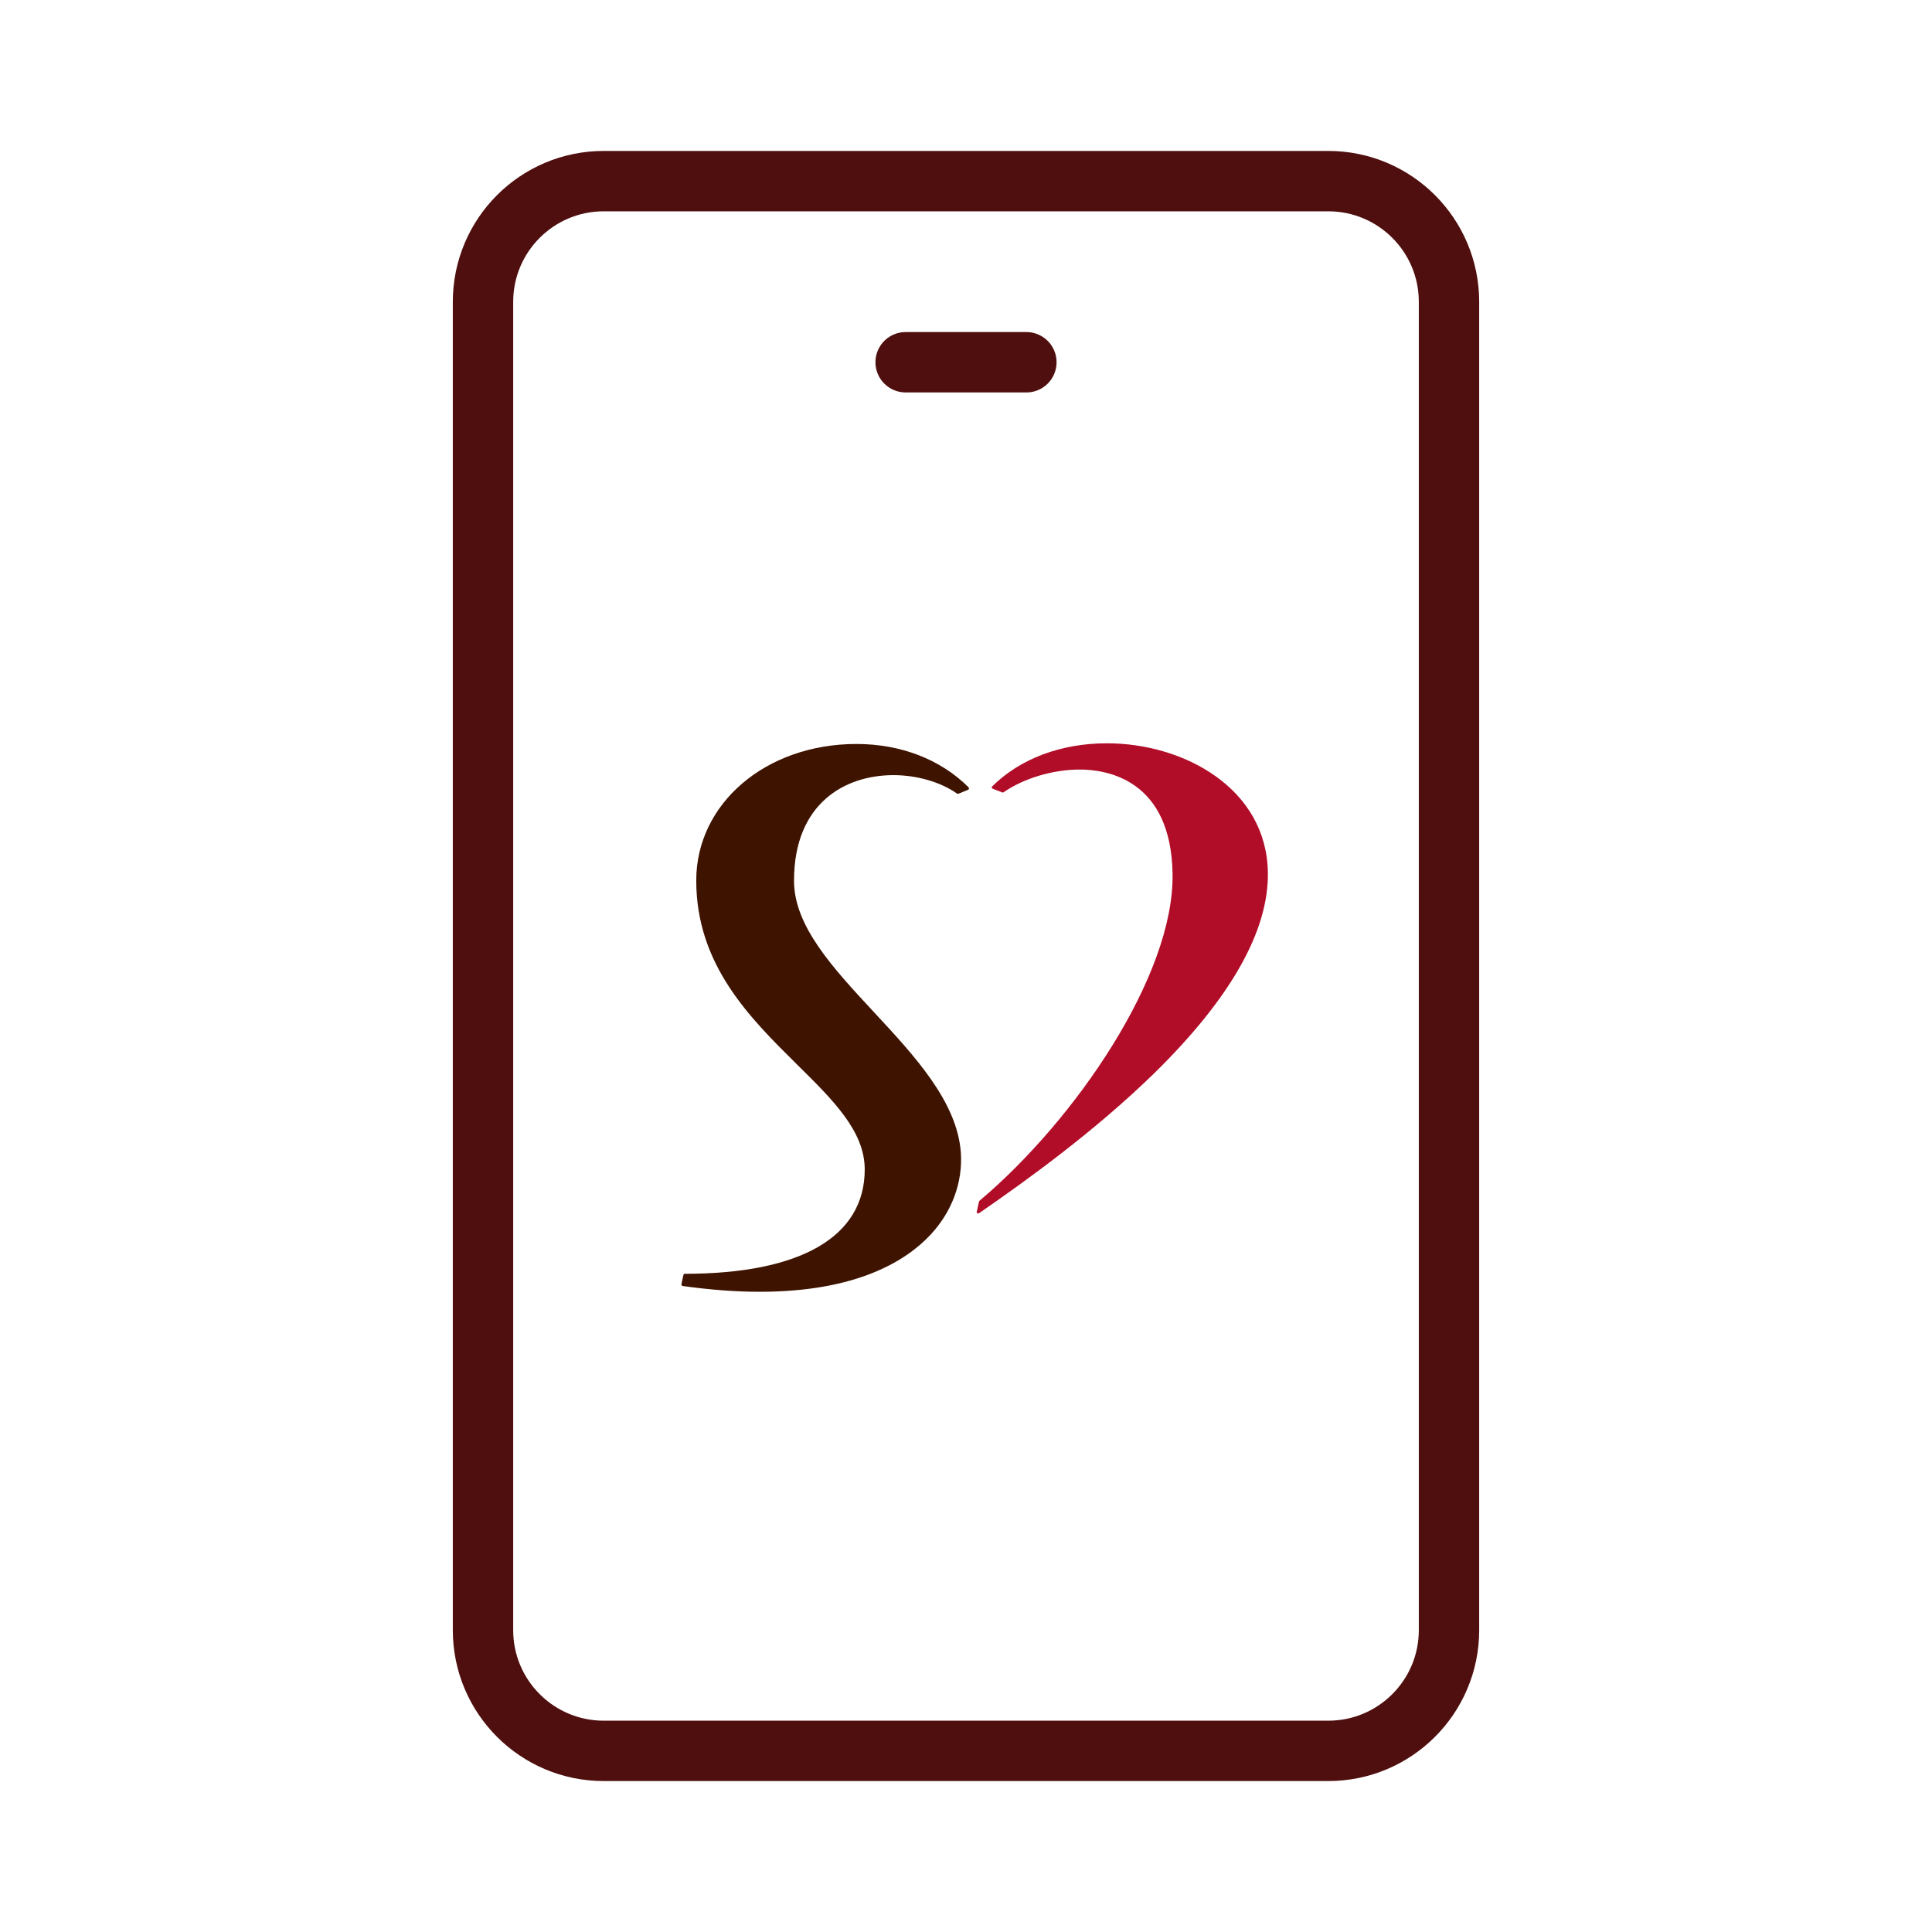 <svg width="48" height="48" viewBox="0 0 48 48" fill="none" xmlns="http://www.w3.org/2000/svg">
<path d="M36 40.5V7.5C36 5.843 34.657 4.5 33 4.5L15 4.5C13.343 4.5 12 5.843 12 7.5L12 40.5C12 42.157 13.343 43.5 15 43.5H33C34.657 43.5 36 42.157 36 40.5Z" stroke="#500F0F" stroke-width="1.5" stroke-linecap="round" stroke-linejoin="round"/>
<path d="M22.5 9H25.5" stroke="#500F0F" stroke-width="1.5" stroke-linecap="round" stroke-linejoin="round"/>
<path d="M27.502 18.467C26.36 18.467 25.348 18.848 24.648 19.54C24.639 19.549 24.639 19.561 24.639 19.569C24.643 19.581 24.652 19.59 24.66 19.594L24.901 19.688C24.914 19.692 24.926 19.692 24.934 19.684C25.434 19.336 26.163 19.119 26.826 19.119C27.506 19.119 29.1 19.372 29.132 21.719C29.169 24.234 26.724 27.818 24.336 29.833C24.328 29.837 24.324 29.845 24.324 29.849L24.267 30.107C24.263 30.119 24.271 30.136 24.283 30.144C24.287 30.148 24.295 30.148 24.304 30.148C24.308 30.148 24.316 30.144 24.32 30.144C25.487 29.341 27.203 28.104 28.682 26.659C30.574 24.803 31.52 23.128 31.5 21.686C31.475 19.594 29.423 18.467 27.502 18.467Z" fill="#B10D28"/>
<path d="M24.06 19.557C23.364 18.865 22.377 18.484 21.279 18.484C19.023 18.484 17.298 19.966 17.298 21.875C17.298 23.972 18.629 25.287 19.801 26.446C20.702 27.335 21.484 28.105 21.484 29.055C21.484 30.726 19.895 31.647 17.012 31.647C16.995 31.647 16.983 31.66 16.979 31.676L16.93 31.905C16.93 31.914 16.93 31.926 16.938 31.934C16.942 31.942 16.95 31.946 16.958 31.95C17.634 32.045 18.281 32.094 18.875 32.094C21.288 32.094 22.512 31.324 23.114 30.681C23.655 30.103 23.921 29.374 23.872 28.637C23.782 27.376 22.733 26.245 21.718 25.152C20.694 24.05 19.727 23.01 19.727 21.883C19.727 19.95 21.001 19.258 22.197 19.258C22.778 19.258 23.372 19.43 23.778 19.717C23.786 19.721 23.802 19.725 23.81 19.721L24.052 19.622C24.064 19.618 24.073 19.61 24.073 19.598C24.073 19.577 24.068 19.565 24.06 19.557Z" fill="#3E1300"/>
</svg>
